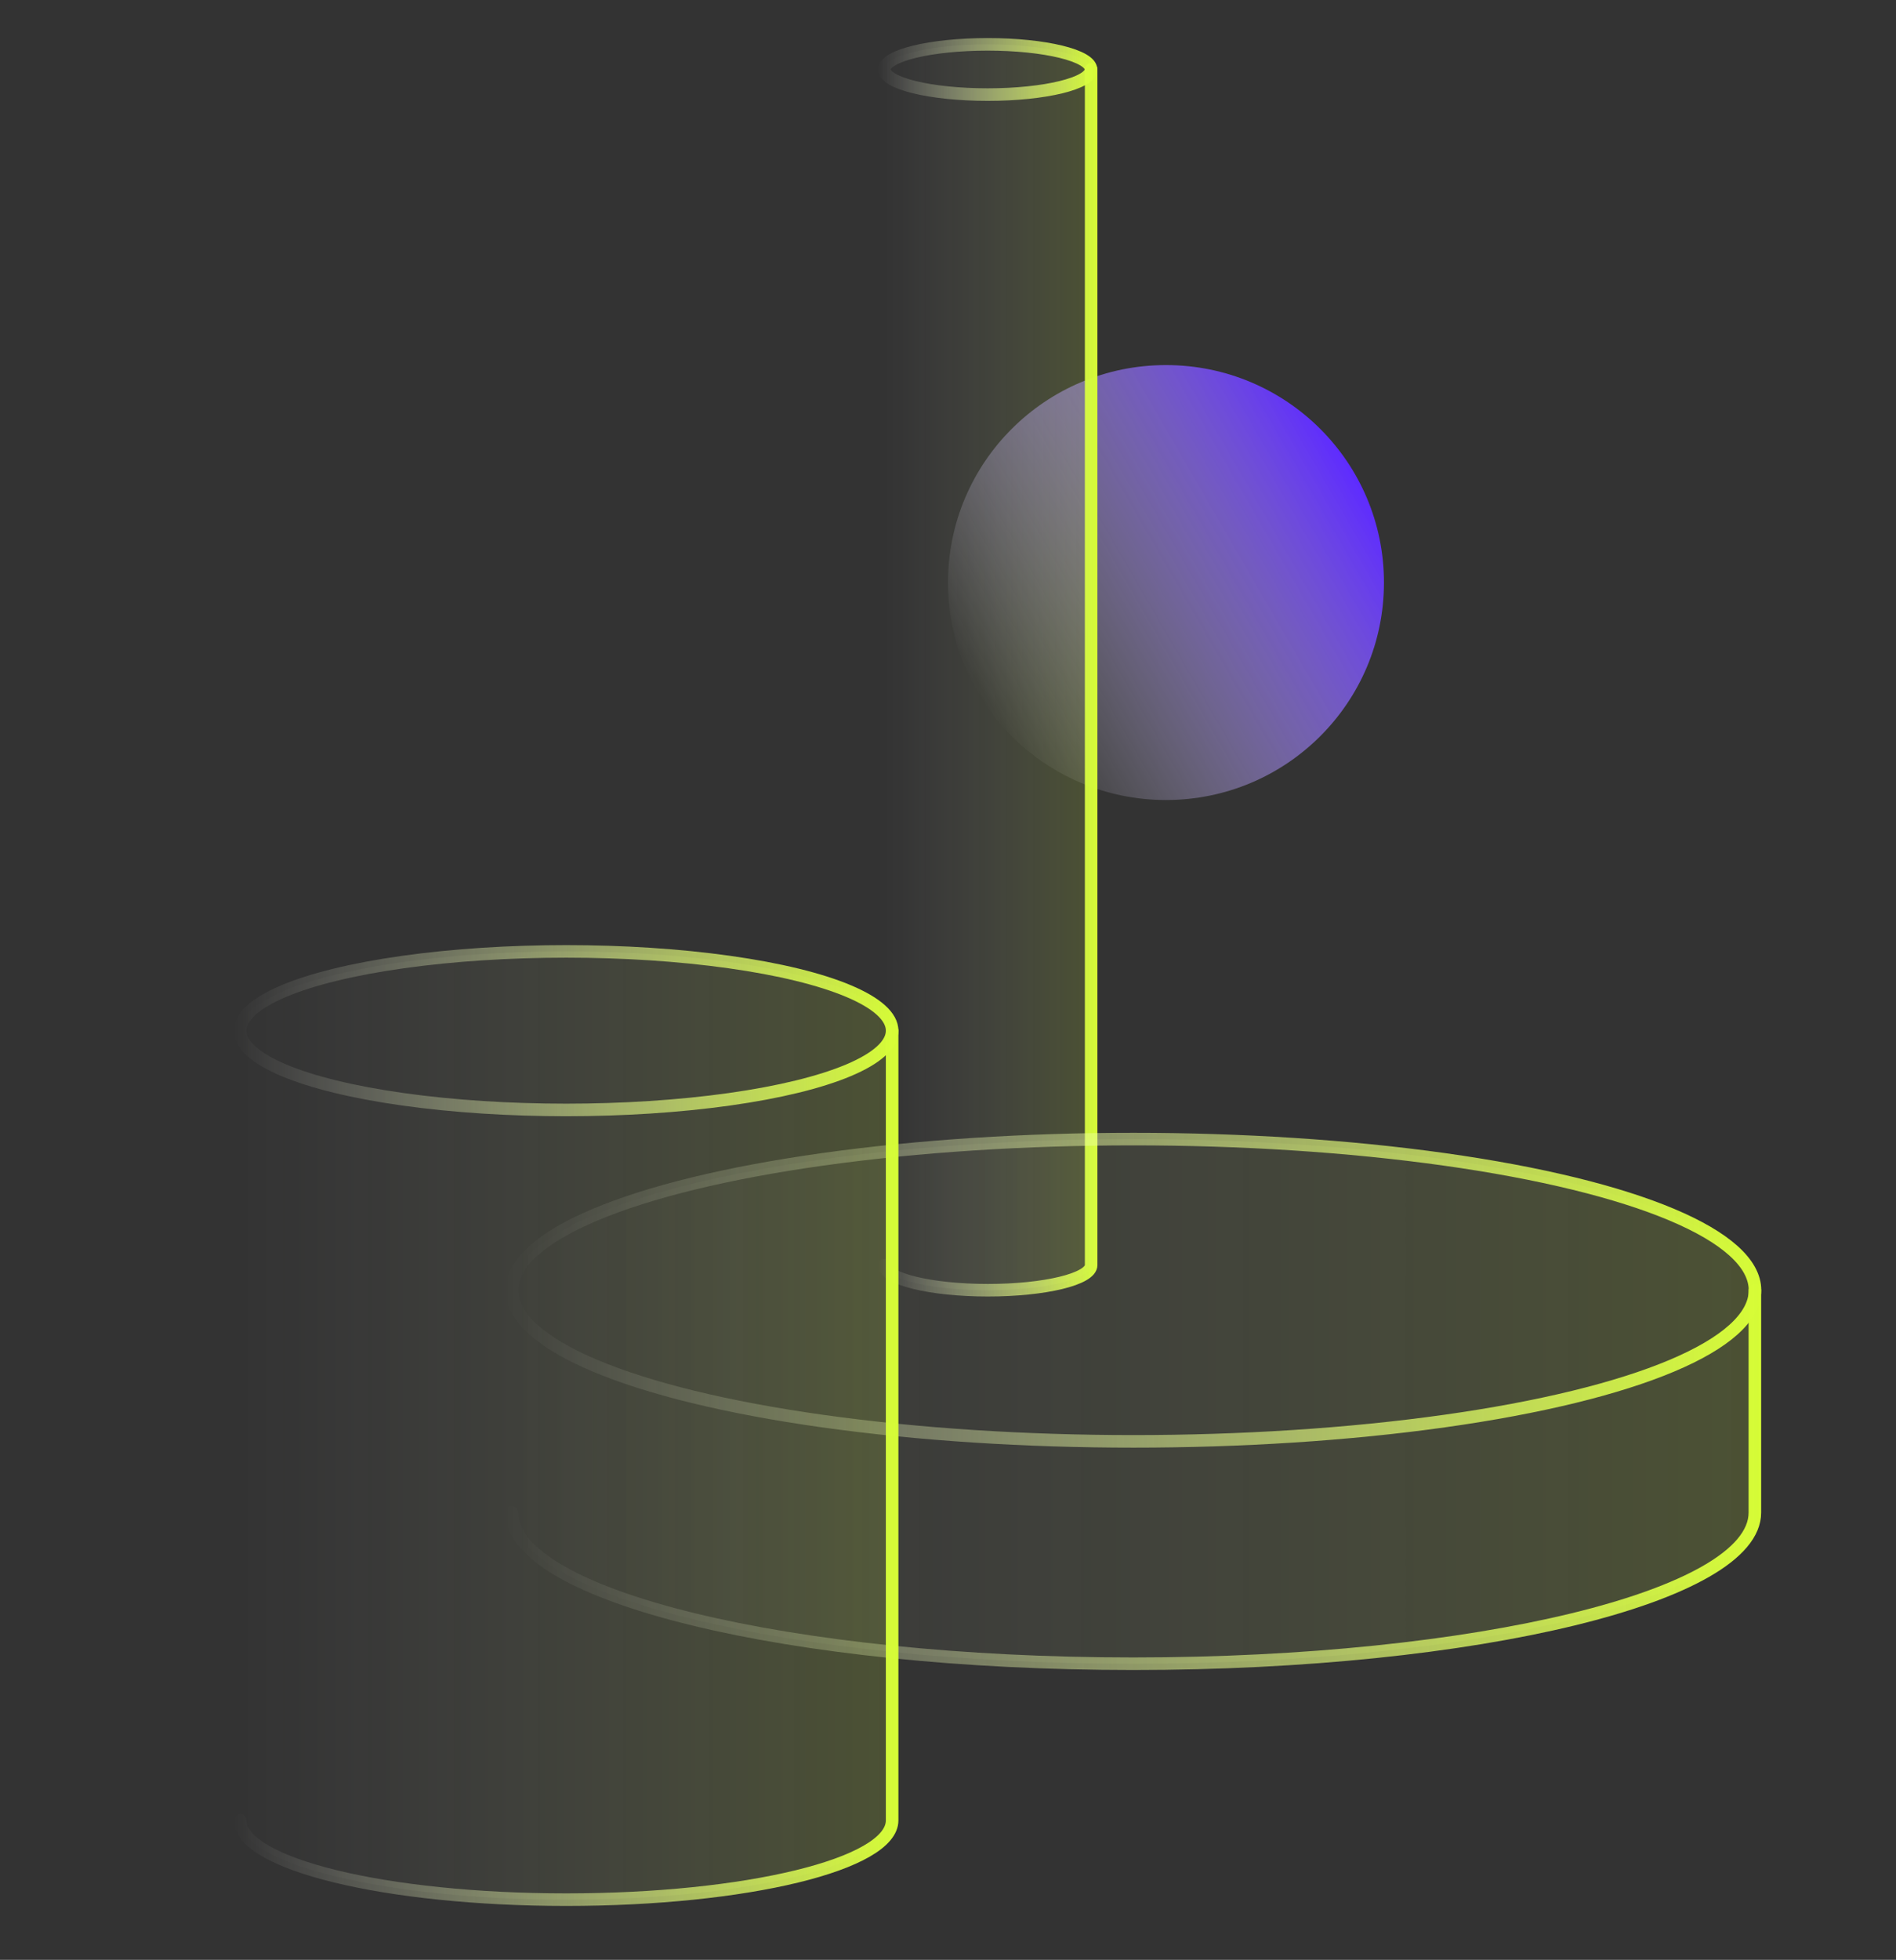 <?xml version="1.0" encoding="UTF-8"?> <svg xmlns="http://www.w3.org/2000/svg" xmlns:xlink="http://www.w3.org/1999/xlink" id="Layer_1" version="1.1" viewBox="0 0 151 156"><rect x="0" y="0" width="151" height="156" fill="#333333" stroke="none"/><defs><style> .st0 { fill: url(#linear-gradient); } .st1 { stroke: url(#linear-gradient2); } .st1, .st2, .st3, .st4, .st5, .st6 { fill: none; stroke-linecap: round; stroke-miterlimit: 10; } .st2 { stroke: url(#linear-gradient8); } .st3 { stroke: url(#linear-gradient6); } .st4 { stroke: url(#linear-gradient9); } .st5 { stroke: url(#linear-gradient5); } .st6 { stroke: url(#linear-gradient3); } .st7 { fill: url(#linear-gradient1); } .st7, .st8, .st9 { isolation: isolate; opacity: .15; } .st8 { fill: url(#linear-gradient4); } .st9 { fill: url(#linear-gradient7); } </style><linearGradient id="linear-gradient" x1="77.84" y1="-1727.06" x2="107.88" y2="-1709.68" gradientTransform="translate(0 -1672) scale(1 -1)" gradientUnits="userSpaceOnUse"><stop offset="0" stop-color="#fff" stop-opacity="0"></stop><stop offset="1" stop-color="#5e2bff"></stop></linearGradient><linearGradient id="linear-gradient1" x1="70.43" y1="104.88" x2="86.89" y2="104.88" gradientTransform="translate(0 158) scale(1 -1)" gradientUnits="userSpaceOnUse"><stop offset="0" stop-color="#fff" stop-opacity="0"></stop><stop offset="1" stop-color="#d6fc36"></stop></linearGradient><linearGradient id="linear-gradient2" x1="69.93" y1="152.47" x2="87.39" y2="152.47" gradientTransform="translate(0 158) scale(1 -1)" gradientUnits="userSpaceOnUse"><stop offset="0" stop-color="#fff" stop-opacity="0"></stop><stop offset="1" stop-color="#d6fc36"></stop></linearGradient><linearGradient id="linear-gradient3" x1="69.94" y1="103.89" x2="87.4" y2="103.89" gradientTransform="translate(0 158) scale(1 -1)" gradientUnits="userSpaceOnUse"><stop offset="0" stop-color="#fff" stop-opacity="0"></stop><stop offset="1" stop-color="#d6fc36"></stop></linearGradient><linearGradient id="linear-gradient4" x1="40.77" y1="46.45" x2="139.77" y2="46.45" gradientTransform="translate(0 158) scale(1 -1)" gradientUnits="userSpaceOnUse"><stop offset="0" stop-color="#fff" stop-opacity="0"></stop><stop offset="1" stop-color="#d6fc36"></stop></linearGradient><linearGradient id="linear-gradient5" x1="40.27" y1="55.3" x2="140.27" y2="55.3" gradientTransform="translate(0 158) scale(1 -1)" gradientUnits="userSpaceOnUse"><stop offset="0" stop-color="#fff" stop-opacity="0"></stop><stop offset="1" stop-color="#d6fc36"></stop></linearGradient><linearGradient id="linear-gradient6" x1="40.26" y1="40.43" x2="140.26" y2="40.43" gradientTransform="translate(0 158) scale(1 -1)" gradientUnits="userSpaceOnUse"><stop offset="0" stop-color="#fff" stop-opacity="0"></stop><stop offset="1" stop-color="#d6fc36"></stop></linearGradient><linearGradient id="linear-gradient7" x1="19.13" y1="44.53" x2="71.05" y2="44.53" gradientTransform="translate(0 158) scale(1 -1)" gradientUnits="userSpaceOnUse"><stop offset="0" stop-color="#fff" stop-opacity="0"></stop><stop offset="1" stop-color="#d6fc36"></stop></linearGradient><linearGradient id="linear-gradient8" x1="18.63" y1="75.96" x2="71.55" y2="75.96" gradientTransform="translate(0 158) scale(1 -1)" gradientUnits="userSpaceOnUse"><stop offset="0" stop-color="#fff" stop-opacity="0"></stop><stop offset="1" stop-color="#d6fc36"></stop></linearGradient><linearGradient id="linear-gradient9" x1="18.63" y1="41.38" x2="71.55" y2="41.38" gradientTransform="translate(0 158) scale(1 -1)" gradientUnits="userSpaceOnUse"><stop offset="0" stop-color="#fff" stop-opacity="0"></stop><stop offset="1" stop-color="#d6fc36"></stop></linearGradient></defs><path class="st0" d="M92.86,63.68c9.59,0,17.36-7.75,17.36-17.31s-7.77-17.31-17.36-17.31-17.36,7.75-17.36,17.31,7.77,17.31,17.36,17.31Z"></path><path class="st7" d="M78.66,3.53c-4.54,0-8.23.89-8.23,2,0,.04,0,.08.02.12h-.02v95.05c0,1.1,3.68,2,8.23,2s8.23-.89,8.23-2V5.53c0-1.1-3.68-2-8.23-2Z"></path><ellipse class="st1" cx="78.66" cy="5.53" rx="8.23" ry="2"></ellipse><path class="st6" d="M70.44,100.7c0,1.1,3.68,2,8.23,2s8.23-.89,8.23-2V5.53"></path><path class="st8" d="M90.27,90.67c-27.34,0-49.5,5.39-49.5,12.03,0,.25.04.5.1.74h-.1v16.96c0,6.64,22.16,12.03,49.5,12.03s49.5-5.39,49.5-12.03v-17.7c0-6.64-22.16-12.03-49.5-12.03Z"></path><ellipse class="st5" cx="90.27" cy="102.7" rx="49.5" ry="12.03"></ellipse><path class="st3" d="M40.76,120.4c0,6.64,22.16,12.03,49.5,12.03s49.5-5.39,49.5-12.03v-17.7"></path><path class="st9" d="M45.09,75.73c-14.33,0-25.96,2.82-25.96,6.31,0,.13.02.26.05.39h-.05v62.47c0,3.48,11.62,6.31,25.96,6.31s25.96-2.82,25.96-6.31v-62.86c0-3.48-11.62-6.31-25.96-6.31Z"></path><ellipse class="st2" cx="45.09" cy="82.04" rx="25.96" ry="6.31"></ellipse><path class="st4" d="M19.13,144.9c0,3.48,11.62,6.31,25.96,6.31s25.96-2.82,25.96-6.31v-62.86"></path></svg> 